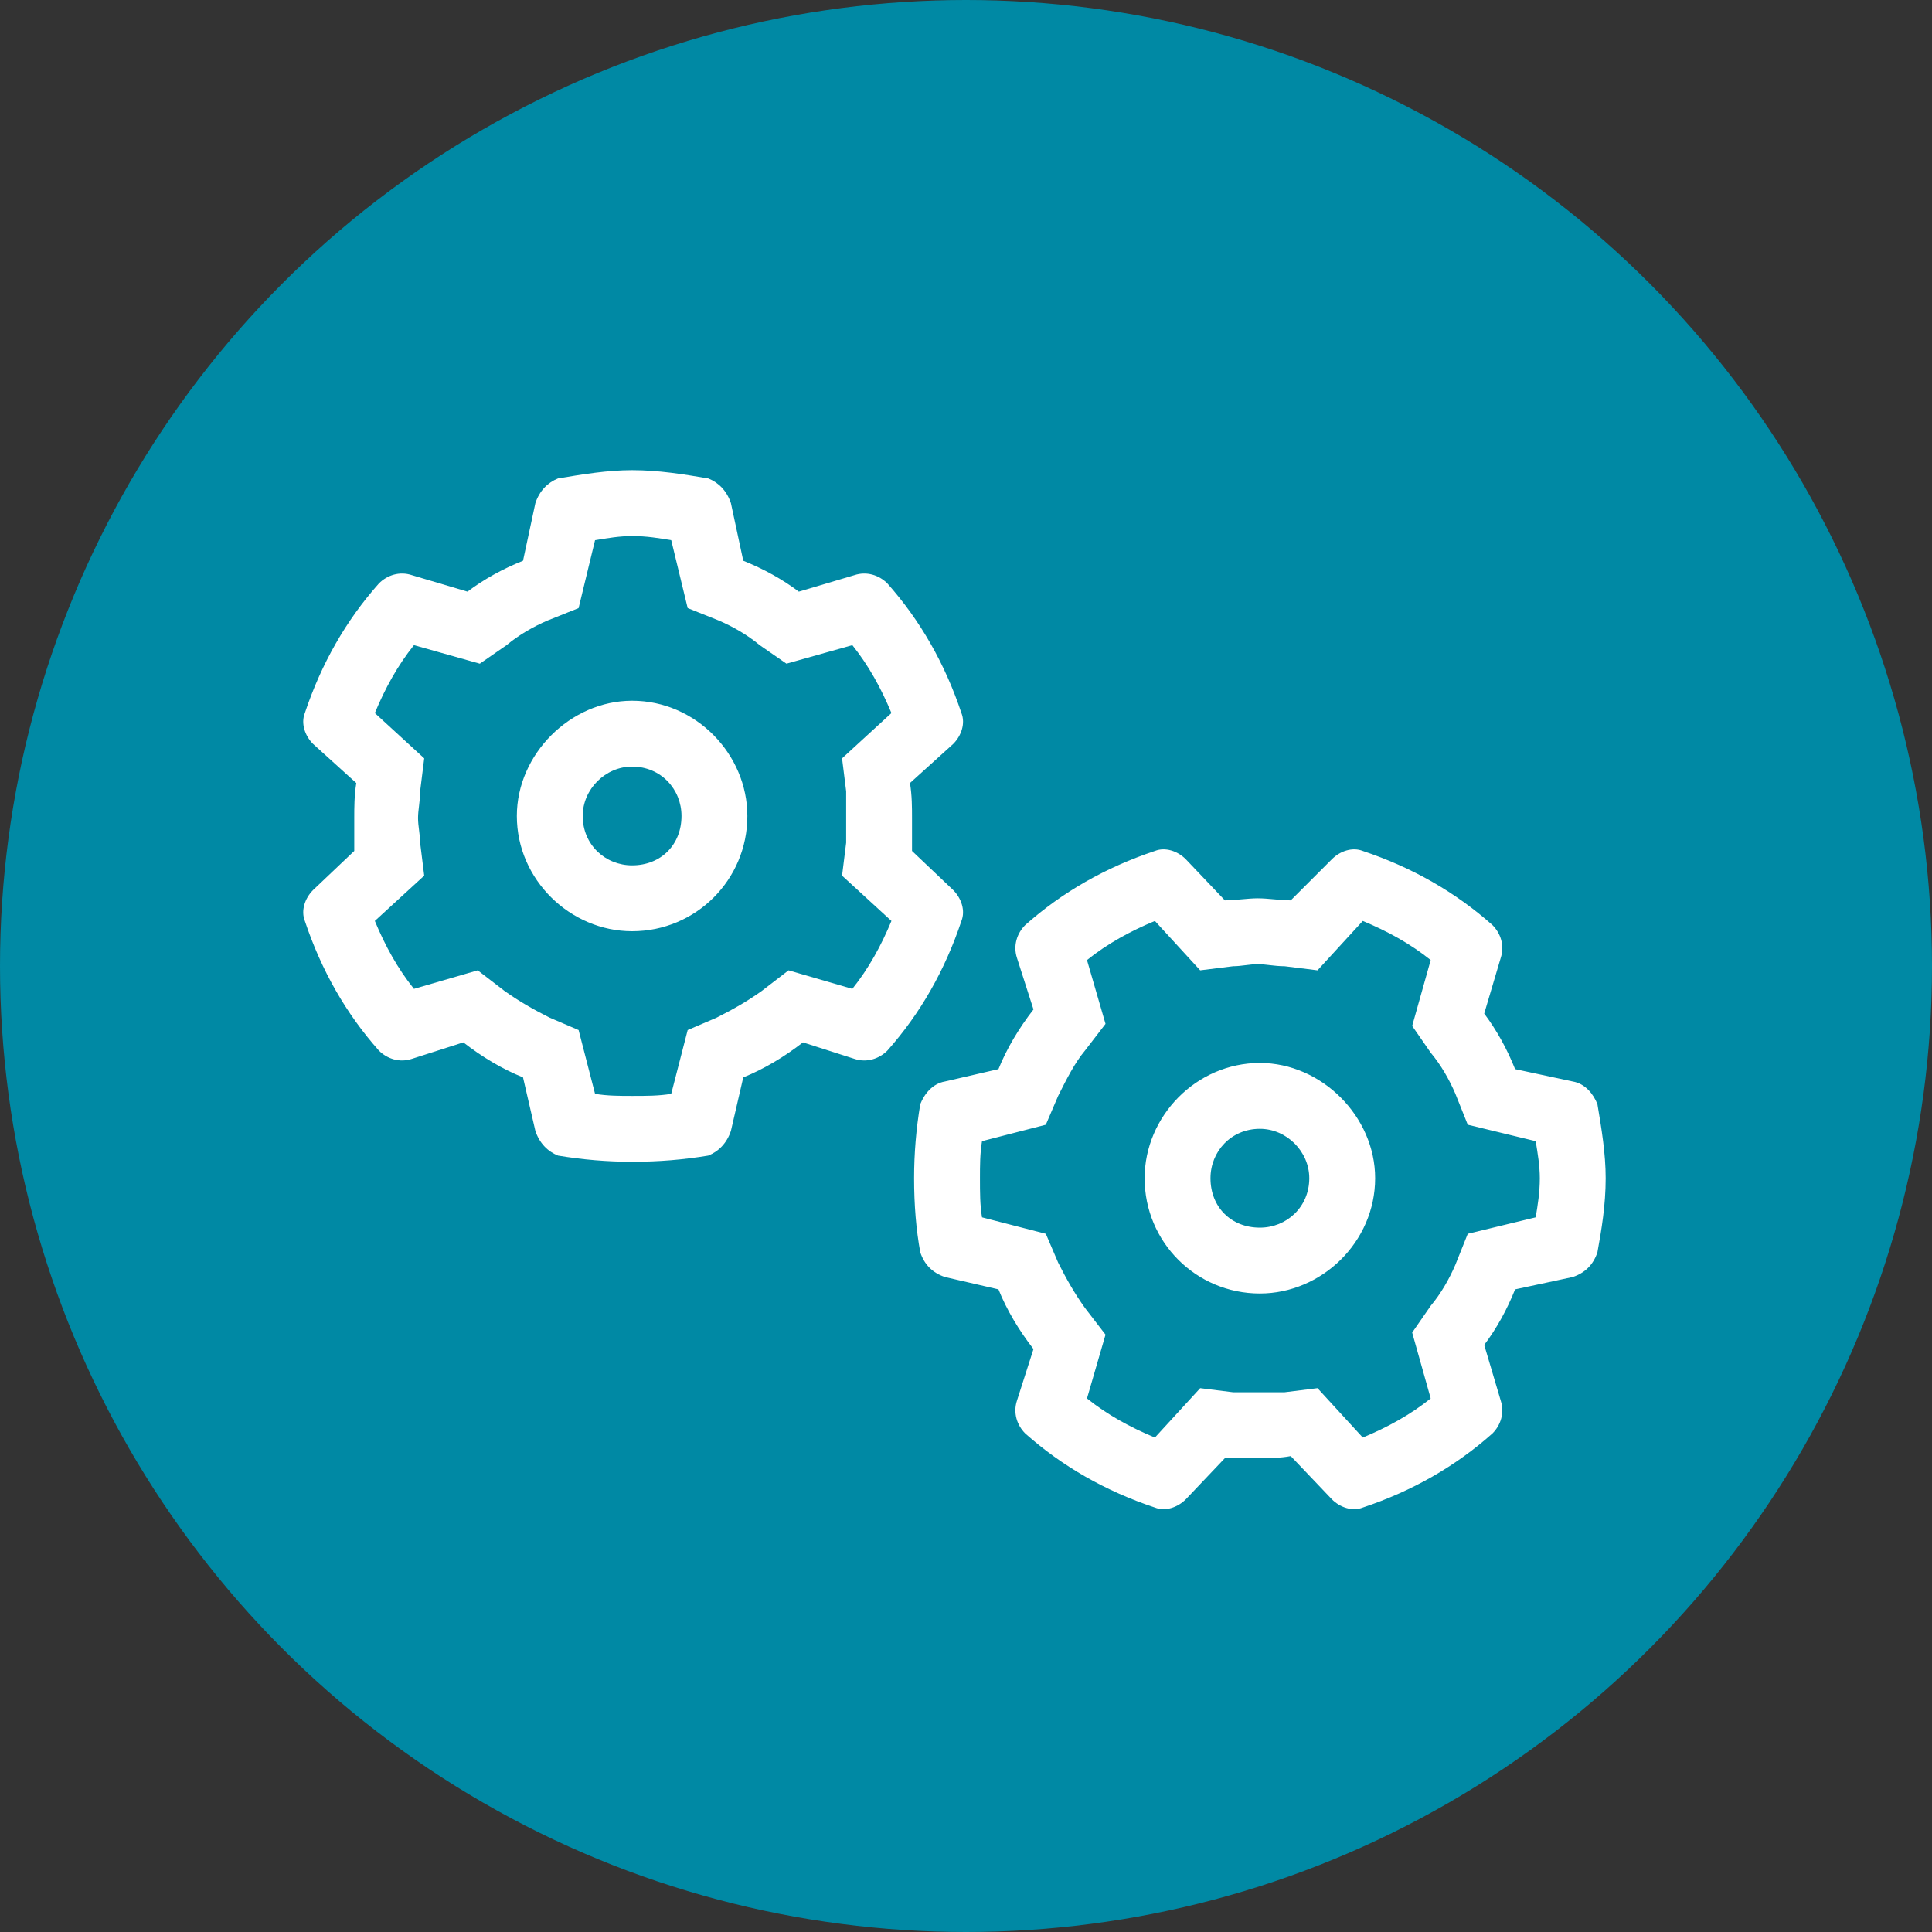<?xml version="1.0" encoding="UTF-8"?>
<svg xmlns="http://www.w3.org/2000/svg" width="66" height="66" viewBox="0 0 66 66" fill="none">
  <rect x="0" y="0" width="66" height="66" fill="#333333" stroke="none"/>
  <circle cx="33" cy="33" r="33" fill="#0089A4"></circle>
  <path d="M17.656 27.875C17.656 25.766 19.485 23.938 21.594 23.938C23.773 23.938 25.531 25.766 25.531 27.875C25.531 30.055 23.773 31.812 21.594 31.812C19.485 31.812 17.656 30.055 17.656 27.875ZM21.594 26.188C20.68 26.188 19.906 26.961 19.906 27.875C19.906 28.859 20.68 29.562 21.594 29.562C22.578 29.562 23.281 28.859 23.281 27.875C23.281 26.961 22.578 26.188 21.594 26.188ZM25.391 19.156C26.094 19.438 26.727 19.789 27.289 20.211L29.188 19.648C29.61 19.508 30.031 19.648 30.313 19.93C31.438 21.195 32.281 22.672 32.844 24.359C32.984 24.711 32.844 25.133 32.563 25.414L31.086 26.75C31.156 27.172 31.156 27.594 31.156 27.945C31.156 28.297 31.156 28.719 31.156 29.07L32.563 30.406C32.844 30.688 32.984 31.109 32.844 31.461C32.281 33.148 31.438 34.625 30.313 35.891C30.031 36.172 29.61 36.312 29.188 36.172L27.43 35.609C26.797 36.102 26.094 36.523 25.391 36.805L24.969 38.633C24.828 39.055 24.547 39.336 24.195 39.477C23.352 39.617 22.508 39.688 21.594 39.688C20.75 39.688 19.906 39.617 19.063 39.477C18.711 39.336 18.43 39.055 18.289 38.633L17.867 36.805C17.164 36.523 16.461 36.102 15.828 35.609L14.07 36.172C13.649 36.312 13.227 36.172 12.945 35.891C11.82 34.625 10.977 33.148 10.414 31.461C10.274 31.109 10.414 30.688 10.695 30.406L12.102 29.07C12.102 28.719 12.102 28.297 12.102 27.945C12.102 27.594 12.102 27.172 12.172 26.75L10.695 25.414C10.414 25.133 10.274 24.711 10.414 24.359C10.977 22.672 11.82 21.195 12.945 19.93C13.227 19.648 13.649 19.508 14.07 19.648L15.969 20.211C16.531 19.789 17.164 19.438 17.867 19.156L18.289 17.188C18.43 16.766 18.711 16.484 19.063 16.344C19.906 16.203 20.75 16.062 21.594 16.062C22.508 16.062 23.352 16.203 24.195 16.344C24.547 16.484 24.828 16.766 24.969 17.188L25.391 19.156ZM14.492 25.906L14.352 27.031C14.352 27.383 14.281 27.664 14.281 27.945C14.281 28.227 14.352 28.508 14.352 28.789L14.492 29.914L12.805 31.461C13.156 32.305 13.578 33.078 14.141 33.781L16.32 33.148L17.235 33.852C17.727 34.203 18.219 34.484 18.781 34.766L19.766 35.188L20.328 37.367C20.75 37.438 21.172 37.438 21.594 37.438C22.086 37.438 22.508 37.438 22.93 37.367L23.492 35.188L24.477 34.766C25.039 34.484 25.531 34.203 26.023 33.852L26.938 33.148L29.117 33.781C29.68 33.078 30.102 32.305 30.453 31.461L28.766 29.914L28.906 28.789C28.906 28.508 28.906 28.227 28.906 27.945C28.906 27.664 28.906 27.383 28.906 27.031L28.766 25.906L30.453 24.359C30.102 23.516 29.68 22.742 29.117 22.039L26.867 22.672L25.953 22.039C25.531 21.688 25.039 21.406 24.547 21.195L23.492 20.773L22.93 18.453C22.508 18.383 22.086 18.312 21.594 18.312C21.172 18.312 20.75 18.383 20.328 18.453L19.766 20.773L18.711 21.195C18.219 21.406 17.727 21.688 17.305 22.039L16.391 22.672L14.141 22.039C13.578 22.742 13.156 23.516 12.805 24.359L14.492 25.906ZM43.039 36.312C45.148 36.312 46.977 38.141 46.977 40.25C46.977 42.43 45.148 44.188 43.039 44.188C40.859 44.188 39.102 42.43 39.102 40.25C39.102 38.141 40.859 36.312 43.039 36.312ZM44.727 40.25C44.727 39.336 43.953 38.562 43.039 38.562C42.055 38.562 41.352 39.336 41.352 40.25C41.352 41.234 42.055 41.938 43.039 41.938C43.953 41.938 44.727 41.234 44.727 40.25ZM51.758 44.047C51.477 44.75 51.125 45.383 50.703 45.945L51.266 47.844C51.406 48.266 51.266 48.688 50.984 48.969C49.719 50.094 48.242 50.938 46.555 51.5C46.203 51.641 45.781 51.5 45.5 51.219L44.094 49.742C43.742 49.812 43.32 49.812 42.969 49.812C42.617 49.812 42.195 49.812 41.844 49.812L40.508 51.219C40.227 51.5 39.805 51.641 39.453 51.5C37.766 50.938 36.289 50.094 35.023 48.969C34.742 48.688 34.602 48.266 34.742 47.844L35.305 46.086C34.813 45.453 34.391 44.75 34.109 44.047L32.281 43.625C31.86 43.484 31.578 43.203 31.438 42.781C31.297 42.008 31.227 41.164 31.227 40.25C31.227 39.406 31.297 38.562 31.438 37.719C31.578 37.367 31.86 37.016 32.281 36.945L34.109 36.523C34.391 35.82 34.813 35.117 35.305 34.484L34.742 32.727C34.602 32.305 34.742 31.883 35.023 31.602C36.289 30.477 37.766 29.633 39.453 29.07C39.805 28.93 40.227 29.07 40.508 29.352L41.844 30.758C42.195 30.758 42.617 30.688 42.969 30.688C43.32 30.688 43.742 30.758 44.094 30.758L45.5 29.352C45.781 29.07 46.203 28.93 46.555 29.07C48.242 29.633 49.719 30.477 50.984 31.602C51.266 31.883 51.406 32.305 51.266 32.727L50.703 34.625C51.125 35.188 51.477 35.82 51.758 36.523L53.727 36.945C54.148 37.016 54.43 37.367 54.57 37.719C54.711 38.562 54.852 39.406 54.852 40.25C54.852 41.164 54.711 42.008 54.57 42.781C54.43 43.203 54.148 43.484 53.727 43.625L51.758 44.047ZM45.008 33.148L43.883 33.008C43.531 33.008 43.25 32.938 42.969 32.938C42.688 32.938 42.406 33.008 42.125 33.008L41 33.148L39.453 31.461C38.609 31.812 37.836 32.234 37.133 32.797L37.766 34.977L37.063 35.891C36.711 36.312 36.43 36.875 36.148 37.438L35.727 38.422L33.547 38.984C33.477 39.406 33.477 39.828 33.477 40.25C33.477 40.742 33.477 41.164 33.547 41.586L35.727 42.148L36.148 43.133C36.43 43.695 36.711 44.188 37.063 44.68L37.766 45.594L37.133 47.773C37.836 48.336 38.609 48.758 39.453 49.109L41 47.422L42.125 47.562C42.406 47.562 42.688 47.562 42.969 47.562C43.25 47.562 43.531 47.562 43.883 47.562L45.008 47.422L46.555 49.109C47.398 48.758 48.172 48.336 48.875 47.773L48.242 45.523L48.875 44.609C49.227 44.188 49.508 43.695 49.719 43.203L50.141 42.148L52.461 41.586C52.531 41.164 52.602 40.742 52.602 40.25C52.602 39.828 52.531 39.406 52.461 38.984L50.141 38.422L49.719 37.367C49.508 36.875 49.227 36.383 48.875 35.961L48.242 35.047L48.875 32.797C48.172 32.234 47.398 31.812 46.555 31.461L45.008 33.148Z" fill="white"></path>
</svg>
